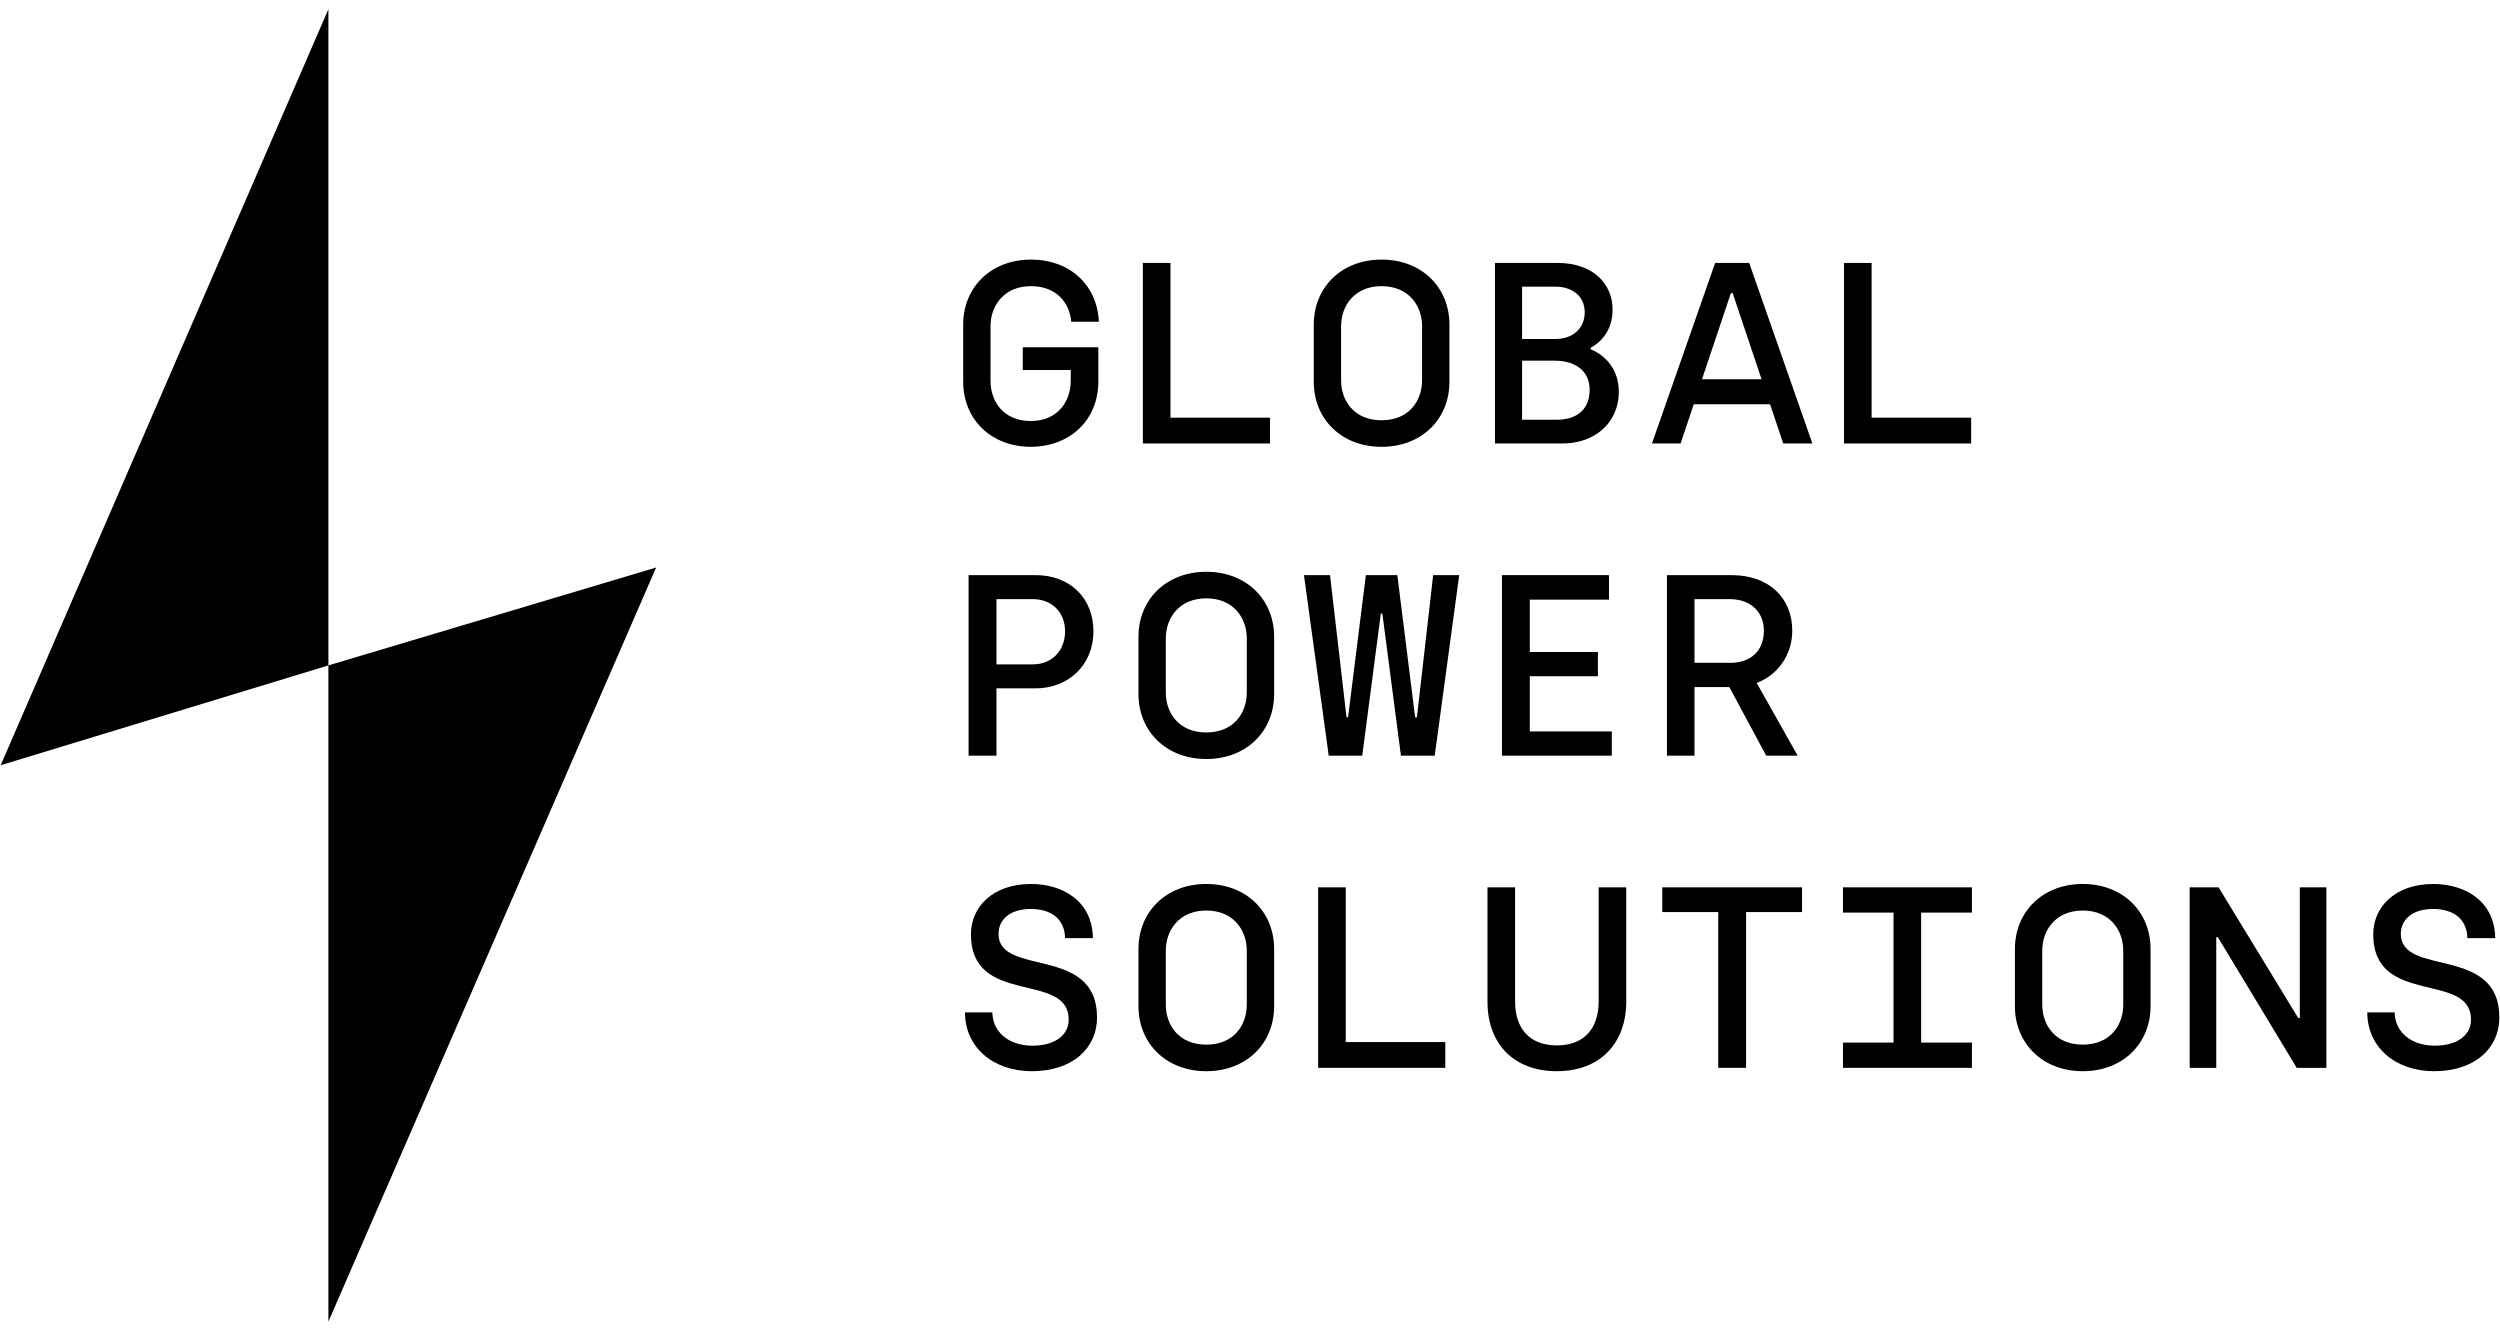 <svg width="207" height="110" viewBox="0 0 207 110" fill="none" xmlns="http://www.w3.org/2000/svg">
<path d="M27.192 0.761L0.055 63.362L27.192 55.095V109.429L54.328 46.99L27.192 55.095V0.761Z" fill="black"/>
<path d="M85.368 36.997C88.656 36.976 90.941 34.712 90.941 31.616V28.755H84.685V30.634H88.656V31.531C88.656 33.218 87.61 34.84 85.368 34.862C83.083 34.862 82.016 33.239 82.016 31.531V27.004C82.016 25.338 83.105 23.694 85.368 23.694C87.482 23.694 88.571 25.082 88.699 26.641H90.984C90.856 23.608 88.592 21.494 85.368 21.494C82.037 21.494 79.752 23.801 79.752 26.875V31.616C79.752 34.691 82.037 36.997 85.368 36.997Z" fill="black"/>
<path d="M94.629 36.72H105.156V34.584H96.914V21.772H94.629V36.72Z" fill="black"/>
<path d="M114.396 36.997C117.727 36.997 120.012 34.691 120.012 31.616V26.875C120.012 23.801 117.727 21.494 114.396 21.494C111.065 21.494 108.78 23.801 108.78 26.875V31.616C108.78 34.691 111.065 36.997 114.396 36.997ZM114.396 34.798C112.111 34.798 111.043 33.175 111.043 31.488V27.004C111.043 25.338 112.132 23.694 114.396 23.694C116.659 23.694 117.748 25.338 117.748 27.004V31.488C117.748 33.175 116.681 34.798 114.396 34.798Z" fill="black"/>
<path d="M123.785 36.72H129.401C131.899 36.72 134.035 35.139 134.035 32.428C134.035 30.378 132.689 29.31 131.707 28.925V28.797C132.839 28.178 133.522 27.068 133.522 25.637C133.522 23.438 131.835 21.772 128.974 21.772H123.785V36.72ZM126.027 28.071V23.736H128.803C130.234 23.736 131.216 24.569 131.216 25.851C131.216 27.174 130.255 28.071 128.76 28.071H126.027ZM126.027 34.755V29.865H128.739C130.255 29.865 131.622 30.57 131.622 32.278C131.622 33.986 130.468 34.755 128.888 34.755H126.027Z" fill="black"/>
<path d="M147.652 36.72H150.065L144.833 21.772H142.014L136.782 36.72H139.153L140.242 33.474H146.562L147.652 36.72ZM140.925 31.402L143.317 24.27H143.466L145.858 31.402H140.925Z" fill="black"/>
<path d="M152.684 36.72H163.212V34.584H154.969V21.772H152.684V36.72Z" fill="black"/>
<path d="M80.2 62.569H82.507V56.996H85.752C88.464 56.996 90.536 55.052 90.536 52.276C90.536 49.479 88.55 47.621 85.752 47.621H80.2V62.569ZM82.507 55.01V49.607H85.517C87.119 49.607 88.187 50.718 88.187 52.276C88.187 53.857 87.119 55.01 85.517 55.01H82.507Z" fill="black"/>
<path d="M99.882 62.846C103.213 62.846 105.498 60.54 105.498 57.465V52.725C105.498 49.65 103.213 47.344 99.882 47.344C96.551 47.344 94.266 49.65 94.266 52.725V57.465C94.266 60.54 96.551 62.846 99.882 62.846ZM99.882 60.647C97.597 60.647 96.529 59.024 96.529 57.337V52.853C96.529 51.187 97.618 49.543 99.882 49.543C102.145 49.543 103.234 51.187 103.234 52.853V57.337C103.234 59.024 102.167 60.647 99.882 60.647Z" fill="black"/>
<path d="M110.018 62.569H112.794L114.332 50.803H114.46L115.997 62.569H118.795L120.823 47.621H118.666L117.321 59.387H117.172L115.698 47.621H113.093L111.62 59.387H111.492L110.125 47.621H107.968L110.018 62.569Z" fill="black"/>
<path d="M124.361 62.569H133.458V60.562H126.667V55.992H132.305V53.985H126.667V49.65H133.223V47.621H124.361V62.569Z" fill="black"/>
<path d="M138.021 62.569H140.306V56.889H143.189L146.242 62.569H148.847L145.452 56.547C147.075 55.949 148.399 54.348 148.399 52.212C148.399 49.5 146.456 47.621 143.381 47.621H138.021V62.569ZM140.306 54.882V49.607H143.21C145.046 49.607 146.05 50.76 146.05 52.212C146.05 53.985 144.854 54.882 143.295 54.882H140.306Z" fill="black"/>
<path d="M85.432 88.696C88.849 88.696 90.835 86.753 90.835 84.254C90.835 78.211 82.677 80.923 82.677 77.314C82.677 76.246 83.51 75.264 85.347 75.264C87.162 75.264 88.165 76.204 88.187 77.677H90.493C90.45 74.56 87.93 73.193 85.368 73.193C82.208 73.193 80.393 75.093 80.393 77.357C80.393 83.379 88.486 80.389 88.486 84.425C88.486 85.77 87.269 86.582 85.496 86.582C83.425 86.582 82.186 85.365 82.165 83.827H79.901C79.901 86.71 82.229 88.696 85.432 88.696Z" fill="black"/>
<path d="M99.882 88.696C103.213 88.696 105.498 86.389 105.498 83.315V78.574C105.498 75.499 103.213 73.193 99.882 73.193C96.551 73.193 94.266 75.499 94.266 78.574V83.315C94.266 86.389 96.551 88.696 99.882 88.696ZM99.882 86.496C97.597 86.496 96.529 84.873 96.529 83.186V78.702C96.529 77.037 97.618 75.392 99.882 75.392C102.145 75.392 103.234 77.037 103.234 78.702V83.186C103.234 84.873 102.167 86.496 99.882 86.496Z" fill="black"/>
<path d="M109.143 88.418H119.67V86.283H111.428V73.471H109.143V88.418Z" fill="black"/>
<path d="M128.91 88.696C132.497 88.696 134.654 86.368 134.654 82.93V73.471H132.369V82.909C132.369 85.151 131.173 86.56 128.91 86.56C126.646 86.56 125.45 85.151 125.45 82.93V73.471H123.165V82.952C123.165 86.389 125.301 88.696 128.91 88.696Z" fill="black"/>
<path d="M142.27 88.418H144.577V75.52H149.21V73.471H137.637V75.52H142.27V88.418Z" fill="black"/>
<path d="M152.599 88.418H163.276V86.326H159.069V75.563H163.276V73.471H152.599V75.563H156.784V86.326H152.599V88.418Z" fill="black"/>
<path d="M172.451 88.696C175.782 88.696 178.067 86.389 178.067 83.315V78.574C178.067 75.499 175.782 73.193 172.451 73.193C169.12 73.193 166.835 75.499 166.835 78.574V83.315C166.835 86.389 169.12 88.696 172.451 88.696ZM172.451 86.496C170.166 86.496 169.099 84.873 169.099 83.186V78.702C169.099 77.037 170.188 75.392 172.451 75.392C174.715 75.392 175.804 77.037 175.804 78.702V83.186C175.804 84.873 174.736 86.496 172.451 86.496Z" fill="black"/>
<path d="M181.306 88.418H183.506V77.592H183.634L190.168 88.418H192.624V73.471H190.424V84.297H190.296L183.698 73.471H181.306V88.418Z" fill="black"/>
<path d="M201.543 88.696C204.96 88.696 206.946 86.753 206.946 84.254C206.946 78.211 198.788 80.923 198.788 77.314C198.788 76.246 199.621 75.264 201.458 75.264C203.273 75.264 204.276 76.204 204.298 77.677H206.604C206.561 74.56 204.041 73.193 201.479 73.193C198.319 73.193 196.504 75.093 196.504 77.357C196.504 83.379 204.597 80.389 204.597 84.425C204.597 85.77 203.379 86.582 201.607 86.582C199.536 86.582 198.297 85.365 198.276 83.827H196.012C196.012 86.71 198.34 88.696 201.543 88.696Z" fill="black"/>
</svg>

